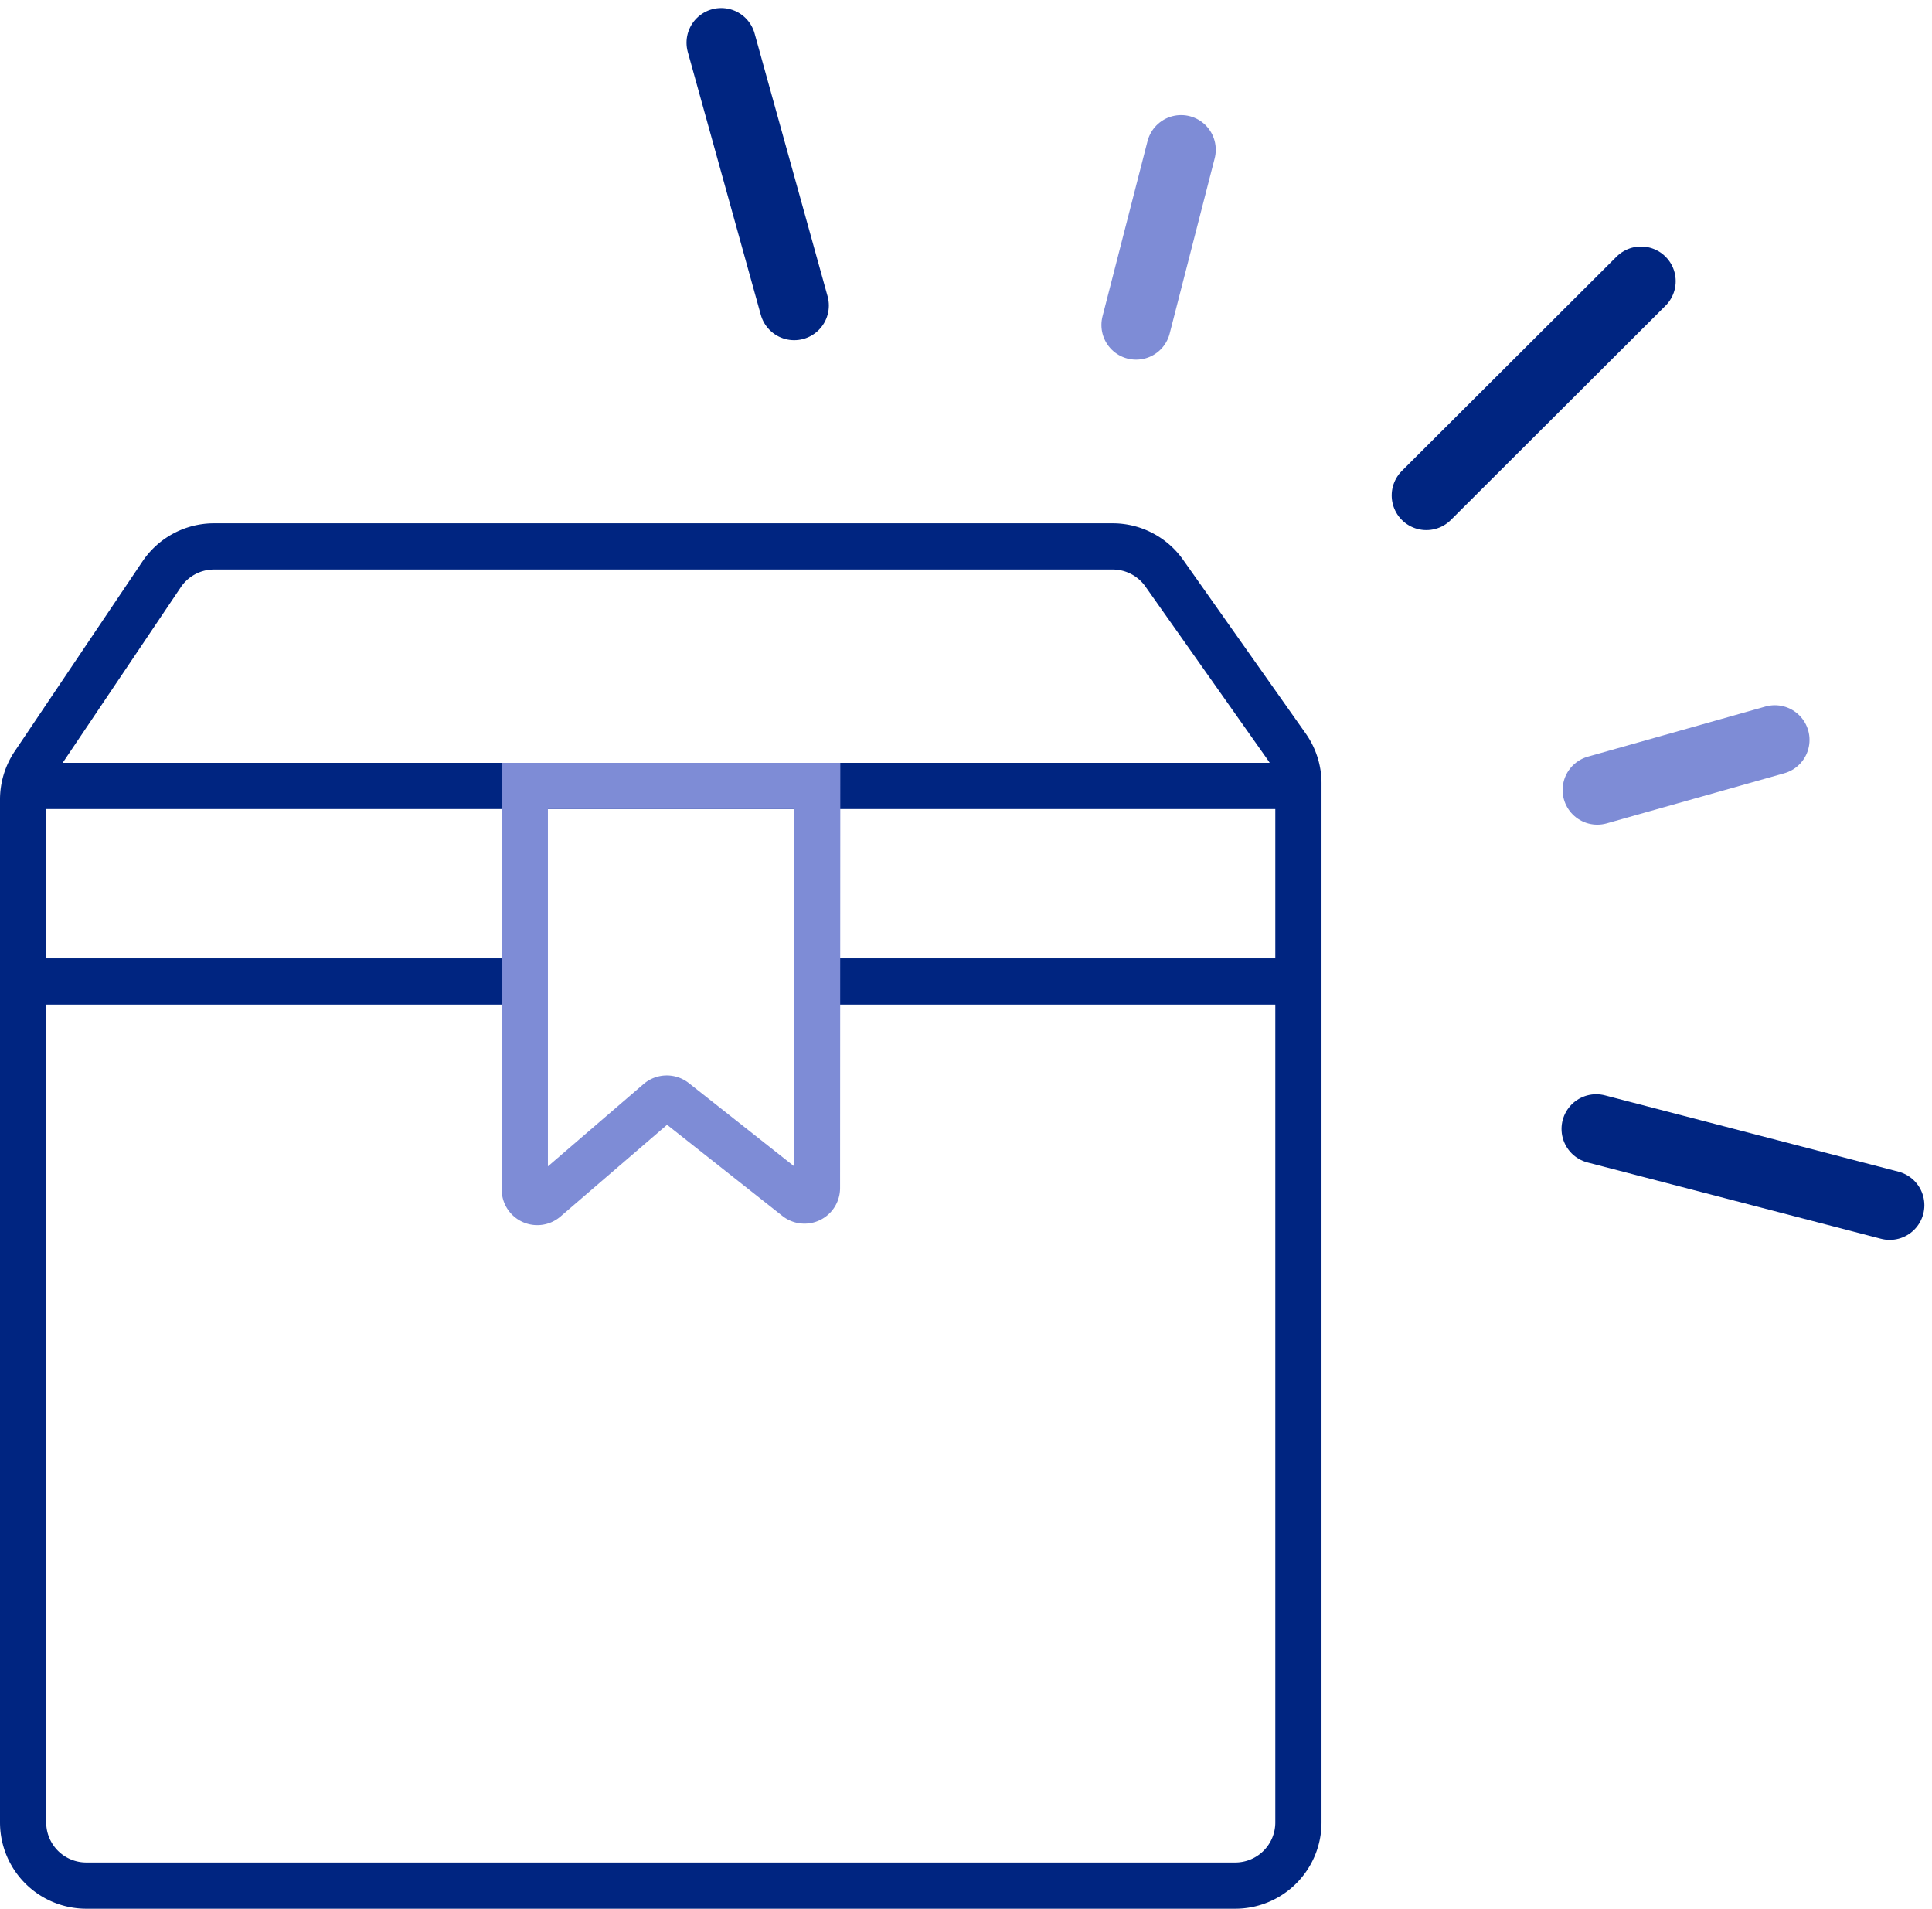<svg xmlns="http://www.w3.org/2000/svg" width="83.609" height="82.596" viewBox="0 0 83.609 82.596">
  <g id="Group_27591" data-name="Group 27591" transform="translate(-1079.123 -2070.63)">
    <g id="Group_27587" data-name="Group 27587" transform="translate(169.161 -145.311)">
      <path id="Path_40586" data-name="Path 40586" d="M8.762.5H47.651a2.733,2.733,0,0,1,2.233,1.157L55.19,9.174a2.734,2.734,0,0,1,.5,1.577V55.717a2.733,2.733,0,0,1-2.733,2.733H3.233A2.733,2.733,0,0,1,.5,55.717V11.453A2.735,2.735,0,0,1,.965,9.927L6.494,1.709A2.733,2.733,0,0,1,8.762.5Z" transform="translate(910.462 2239.085)" fill="none" stroke="#002581" stroke-miterlimit="10" stroke-width="2"/>
      <line id="Line_1424" data-name="Line 1424" x2="54.853" transform="translate(911.054 2249.95)" fill="none" stroke="#002581" stroke-miterlimit="10" stroke-width="2"/>
      <line id="Line_1425" data-name="Line 1425" x2="21.953" transform="translate(910.839 2258.412)" fill="none" stroke="#002581" stroke-miterlimit="10" stroke-width="2"/>
      <line id="Line_1426" data-name="Line 1426" x2="20.788" transform="translate(945.364 2258.412)" fill="none" stroke="#002581" stroke-miterlimit="10" stroke-width="2"/>
      <path id="Path_40587" data-name="Path 40587" d="M91.637,37.966l-.01,17.4a.54.54,0,0,1-.875.423L85.462,51.61a.54.54,0,0,0-.687.014l-4.9,4.216a.54.54,0,0,1-.892-.409V37.966Z" transform="translate(853.69 2211.984)" fill="none" stroke="#7e8cd6" stroke-miterlimit="10" stroke-width="2"/>
    </g>
    <g id="Group_27588" data-name="Group 27588" transform="translate(147 7)">
      <line id="Line_1419" data-name="Line 1419" x2="3.159" y2="11.373" transform="translate(963.333 2065.477)" fill="none" stroke="#002581" stroke-linecap="round" stroke-miterlimit="10" stroke-width="3"/>
      <line id="Line_1420" data-name="Line 1420" x1="9.29" y2="9.271" transform="translate(993.85 2075.797)" fill="none" stroke="#002581" stroke-linecap="round" stroke-miterlimit="10" stroke-width="3"/>
      <line id="Line_1421" data-name="Line 1421" x1="12.702" y1="3.302" transform="translate(1001.2 2112.48)" fill="none" stroke="#002581" stroke-linecap="round" stroke-miterlimit="10" stroke-width="3"/>
      <line id="Line_1422" data-name="Line 1422" x1="1.948" y2="7.582" transform="translate(981.288 2070.11)" fill="none" stroke="#7e8cd6" stroke-linecap="round" stroke-miterlimit="10" stroke-width="3"/>
      <line id="Line_1423" data-name="Line 1423" x1="7.685" y2="2.168" transform="translate(1001.247 2095.647)" fill="none" stroke="#7e8cd6" stroke-linecap="round" stroke-miterlimit="10" stroke-width="3"/>
    </g>
  </g>
</svg>
